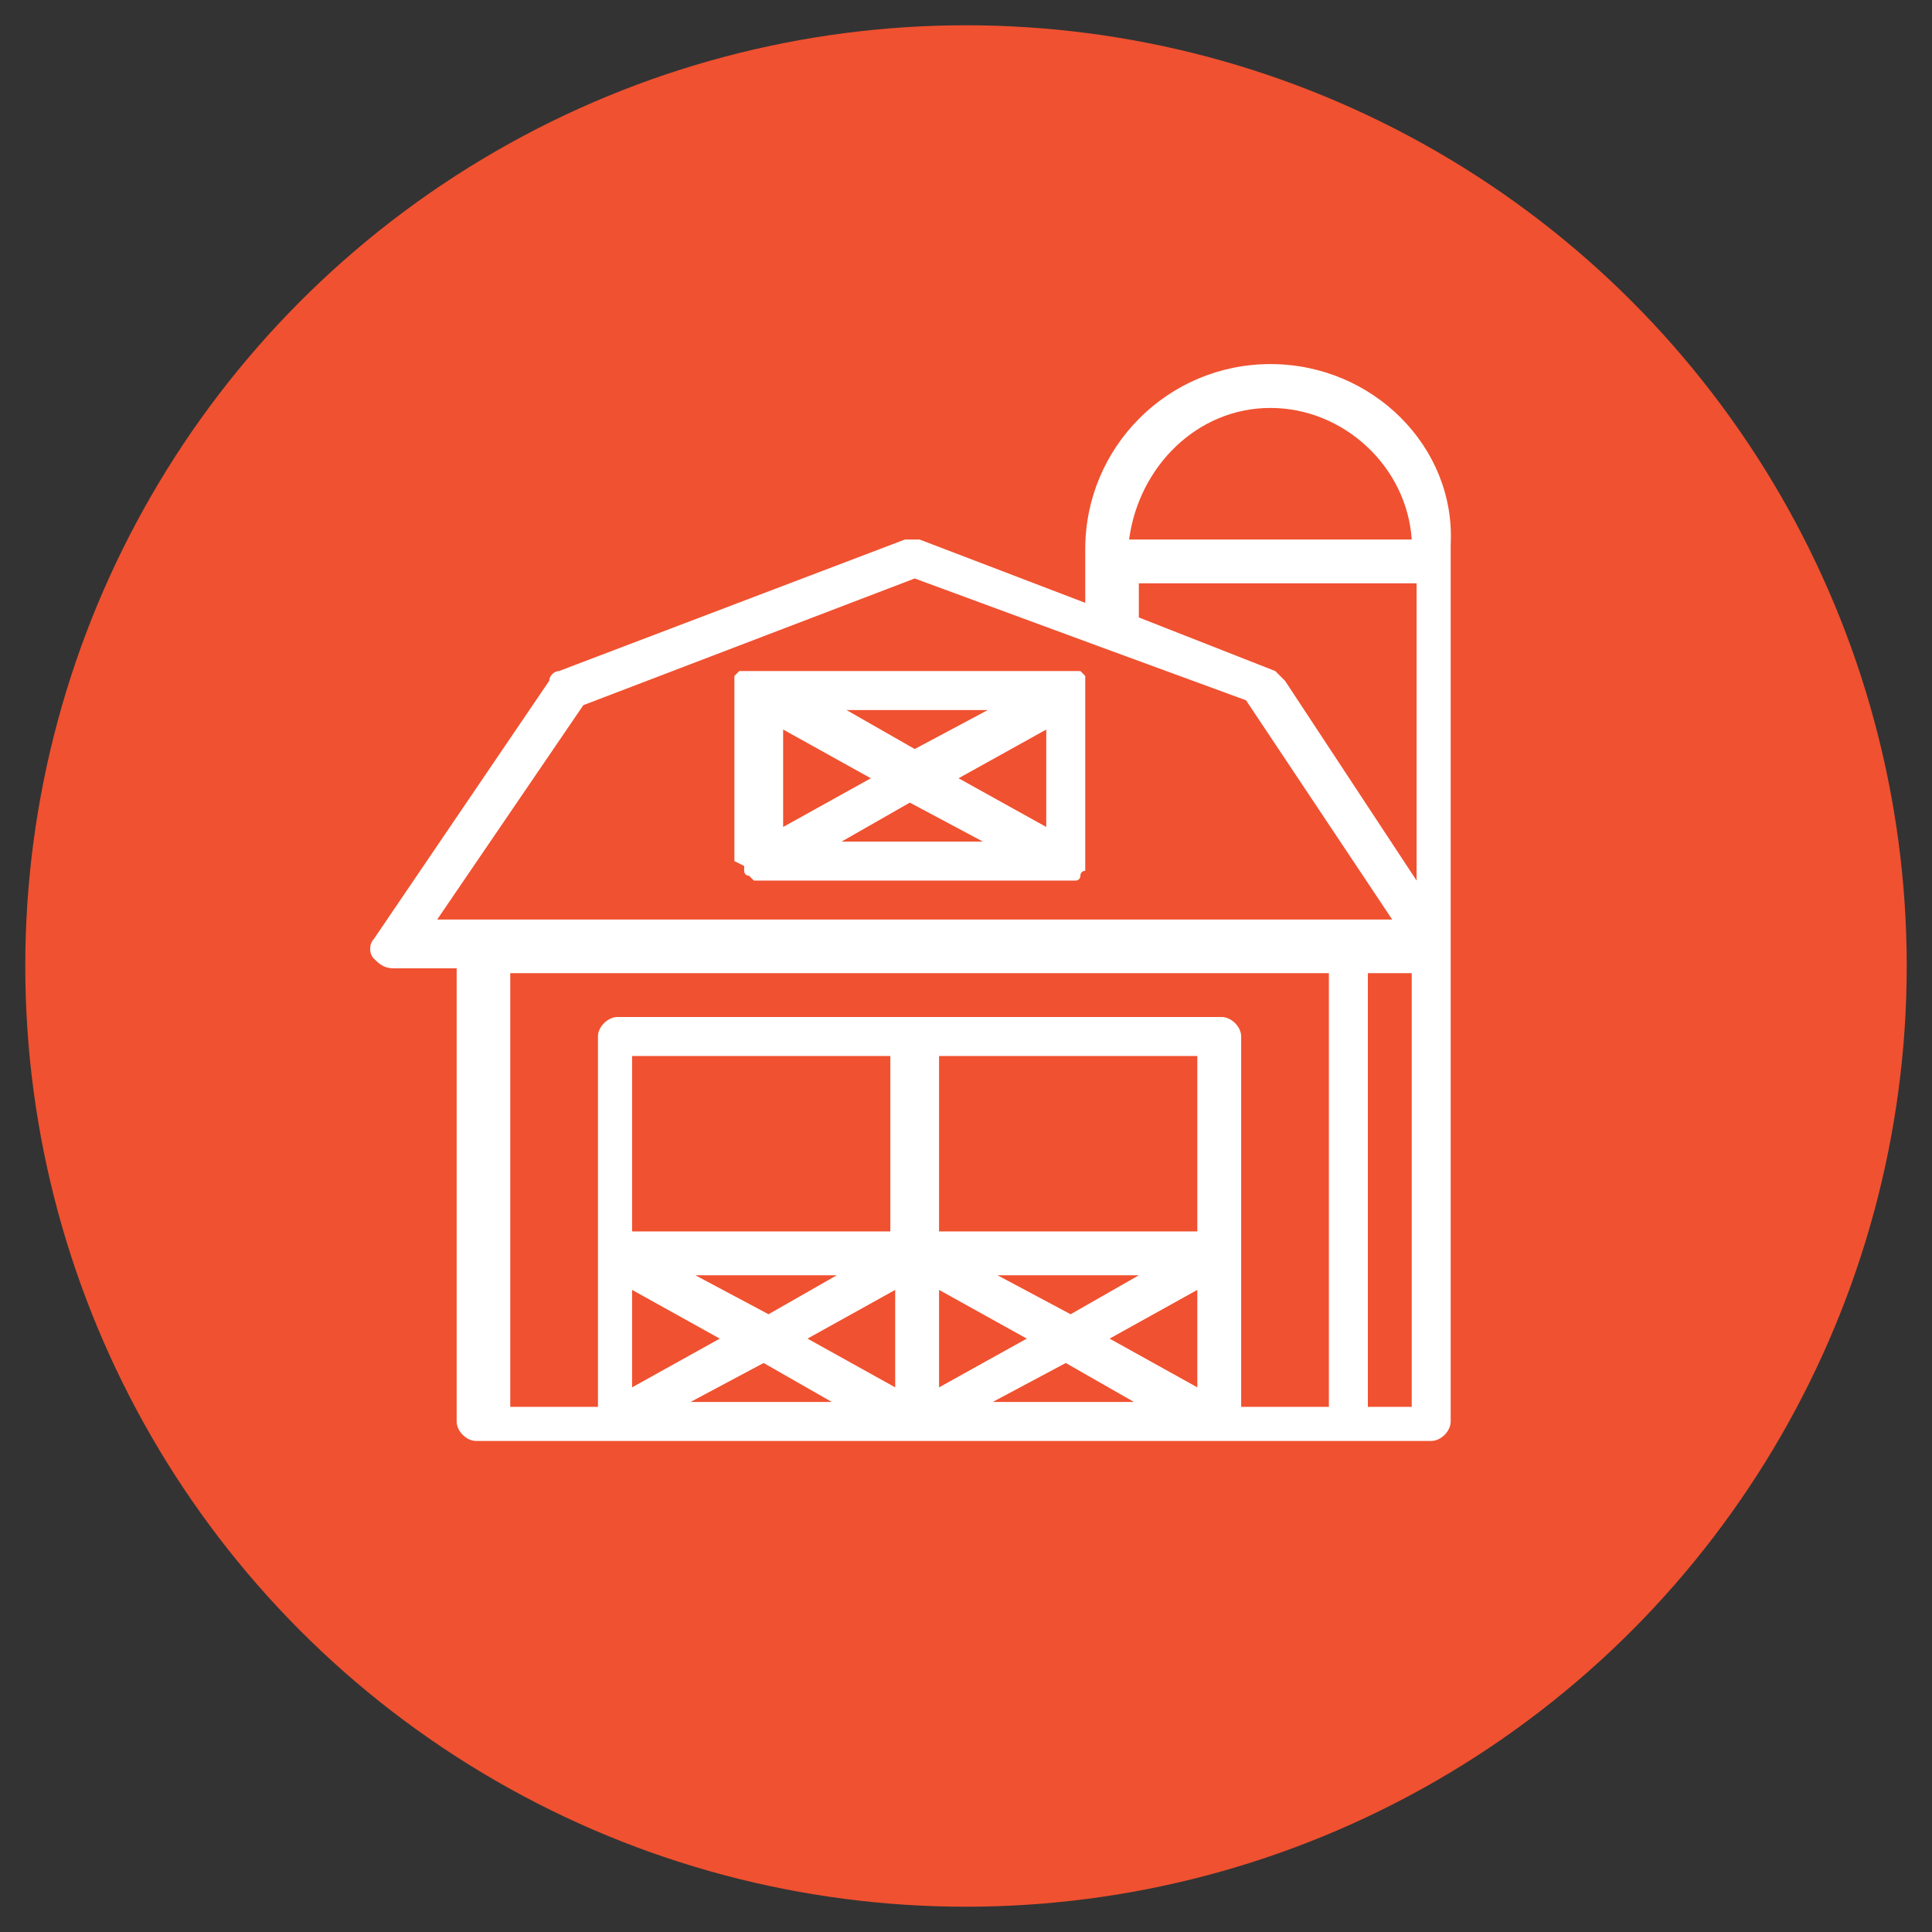 <?xml version="1.0" encoding="UTF-8"?>
<svg width="74px" height="74px" viewBox="0 0 74 74" version="1.1" xmlns="http://www.w3.org/2000/svg" xmlns:xlink="http://www.w3.org/1999/xlink">
    <rect x="0" y="0" width="74" height="74" fill="#333333" stroke="none"/>
    <title>barn_icon_select</title>
    <g id="Page-1" stroke="none" stroke-width="1" fill="none" fill-rule="evenodd">
        <g id="icons" transform="translate(-432, -169)">
            <g id="barn_icon_select" transform="translate(434, 171)">
                <circle id="Oval" stroke="#F05130" stroke-width="2.064" fill="#F05130" cx="35" cy="35" r="35"></circle>
                <path d="M31.355,27.809 L27.996,29.675 L27.996,25.943 L31.355,27.809 Z M33.035,26.689 L30.422,25.196 L35.834,25.196 L33.035,26.689 Z M35.648,30.235 L30.235,30.235 L32.848,28.742 L35.648,30.235 Z M38.074,29.675 L34.715,27.809 L38.074,25.943 L38.074,29.675 Z M26.503,31.168 C26.503,31.355 26.503,31.355 26.503,31.168 L26.503,31.355 C26.503,31.355 26.503,31.542 26.689,31.542 C26.689,31.542 26.876,31.728 26.876,31.728 L26.876,31.728 C26.876,31.728 27.062,31.728 27.249,31.728 L38.821,31.728 C39.007,31.728 39.007,31.728 39.194,31.728 L39.194,31.728 C39.194,31.728 39.381,31.728 39.381,31.542 C39.381,31.542 39.381,31.355 39.567,31.355 L39.567,31.355 C39.567,31.355 39.567,31.168 39.567,31.168 C39.567,31.168 39.567,30.982 39.567,30.982 L39.567,30.982 L39.567,24.263 L39.567,24.263 C39.567,24.263 39.567,24.076 39.567,24.076 C39.567,24.076 39.567,23.89 39.567,23.89 L39.567,23.89 L39.567,23.89 L39.381,23.703 L39.194,23.703 C39.194,23.703 39.007,23.703 39.007,23.703 C39.007,23.703 38.821,23.703 38.821,23.703 L38.634,23.703 L27.062,23.703 L26.876,23.703 C26.876,23.703 26.689,23.703 26.689,23.703 C26.689,23.703 26.503,23.703 26.503,23.703 L26.316,23.703 L26.129,23.89 L26.129,23.89 L26.129,23.89 C26.129,23.89 26.129,24.076 26.129,24.076 C26.129,24.076 26.129,24.263 26.129,24.263 L26.129,24.263 L26.129,30.982 L26.129,30.982 C26.503,31.168 26.503,31.168 26.503,31.168" id="Shape" fill="#FFFFFF" fill-rule="nonzero"></path>
                <path d="M52.072,51.885 L50.392,51.885 L50.392,35.274 L52.072,35.274 L52.072,51.885 Z M38.821,50.206 L41.434,51.699 L36.021,51.699 L38.821,50.206 Z M27.249,50.206 L29.862,51.699 L24.45,51.699 L27.249,50.206 Z M32.288,45.166 L22.21,45.166 L22.21,38.447 L32.102,38.447 L32.102,45.166 L32.288,45.166 Z M43.86,47.406 L43.86,51.139 L40.5,49.272 L43.86,47.406 Z M36.208,46.846 L41.62,46.846 L39.007,48.339 L36.208,46.846 Z M33.968,47.406 L37.328,49.272 L33.968,51.139 L33.968,47.406 Z M32.288,47.406 L32.288,51.139 L28.929,49.272 L32.288,47.406 Z M24.636,46.846 L30.049,46.846 L27.436,48.339 L24.636,46.846 Z M25.569,49.272 L22.21,51.139 L22.21,47.406 L25.569,49.272 Z M33.968,38.447 L43.86,38.447 L43.86,45.166 L33.968,45.166 L33.968,38.447 Z M17.357,35.274 L48.899,35.274 L48.899,51.885 L45.54,51.885 L45.54,37.701 C45.54,37.328 45.166,36.954 44.793,36.954 L21.65,36.954 C21.277,36.954 20.903,37.328 20.903,37.701 L20.903,51.885 L17.544,51.885 L17.544,35.274 L17.357,35.274 Z M20.343,25.009 L33.035,20.157 L40.127,22.77 L45.726,24.823 L51.325,33.221 L14.744,33.221 L20.343,25.009 Z M41.434,20.343 L52.259,20.343 L52.259,31.728 L47.219,24.076 C47.033,23.89 47.033,23.89 46.846,23.703 L41.62,21.65 L41.62,20.343 L41.434,20.343 Z M46.659,13.625 C49.459,13.625 51.885,15.864 52.072,18.664 L41.247,18.664 C41.62,15.864 43.86,13.625 46.659,13.625 M46.659,11.945 C42.74,11.945 39.567,15.118 39.567,19.037 L39.567,21.09 L33.221,18.664 C33.035,18.664 32.848,18.664 32.662,18.664 L19.41,23.703 C19.224,23.703 19.037,23.89 19.037,24.076 L12.318,33.968 C12.131,34.155 12.131,34.528 12.318,34.715 C12.505,34.901 12.691,35.088 13.065,35.088 L15.491,35.088 L15.491,52.445 C15.491,52.818 15.864,53.192 16.237,53.192 L52.818,53.192 C53.192,53.192 53.565,52.818 53.565,52.445 L53.565,18.85 C53.752,15.118 50.579,11.945 46.659,11.945" id="Shape" fill="#FFFFFF" fill-rule="nonzero"></path>
            </g>
        </g>
    </g>
</svg>